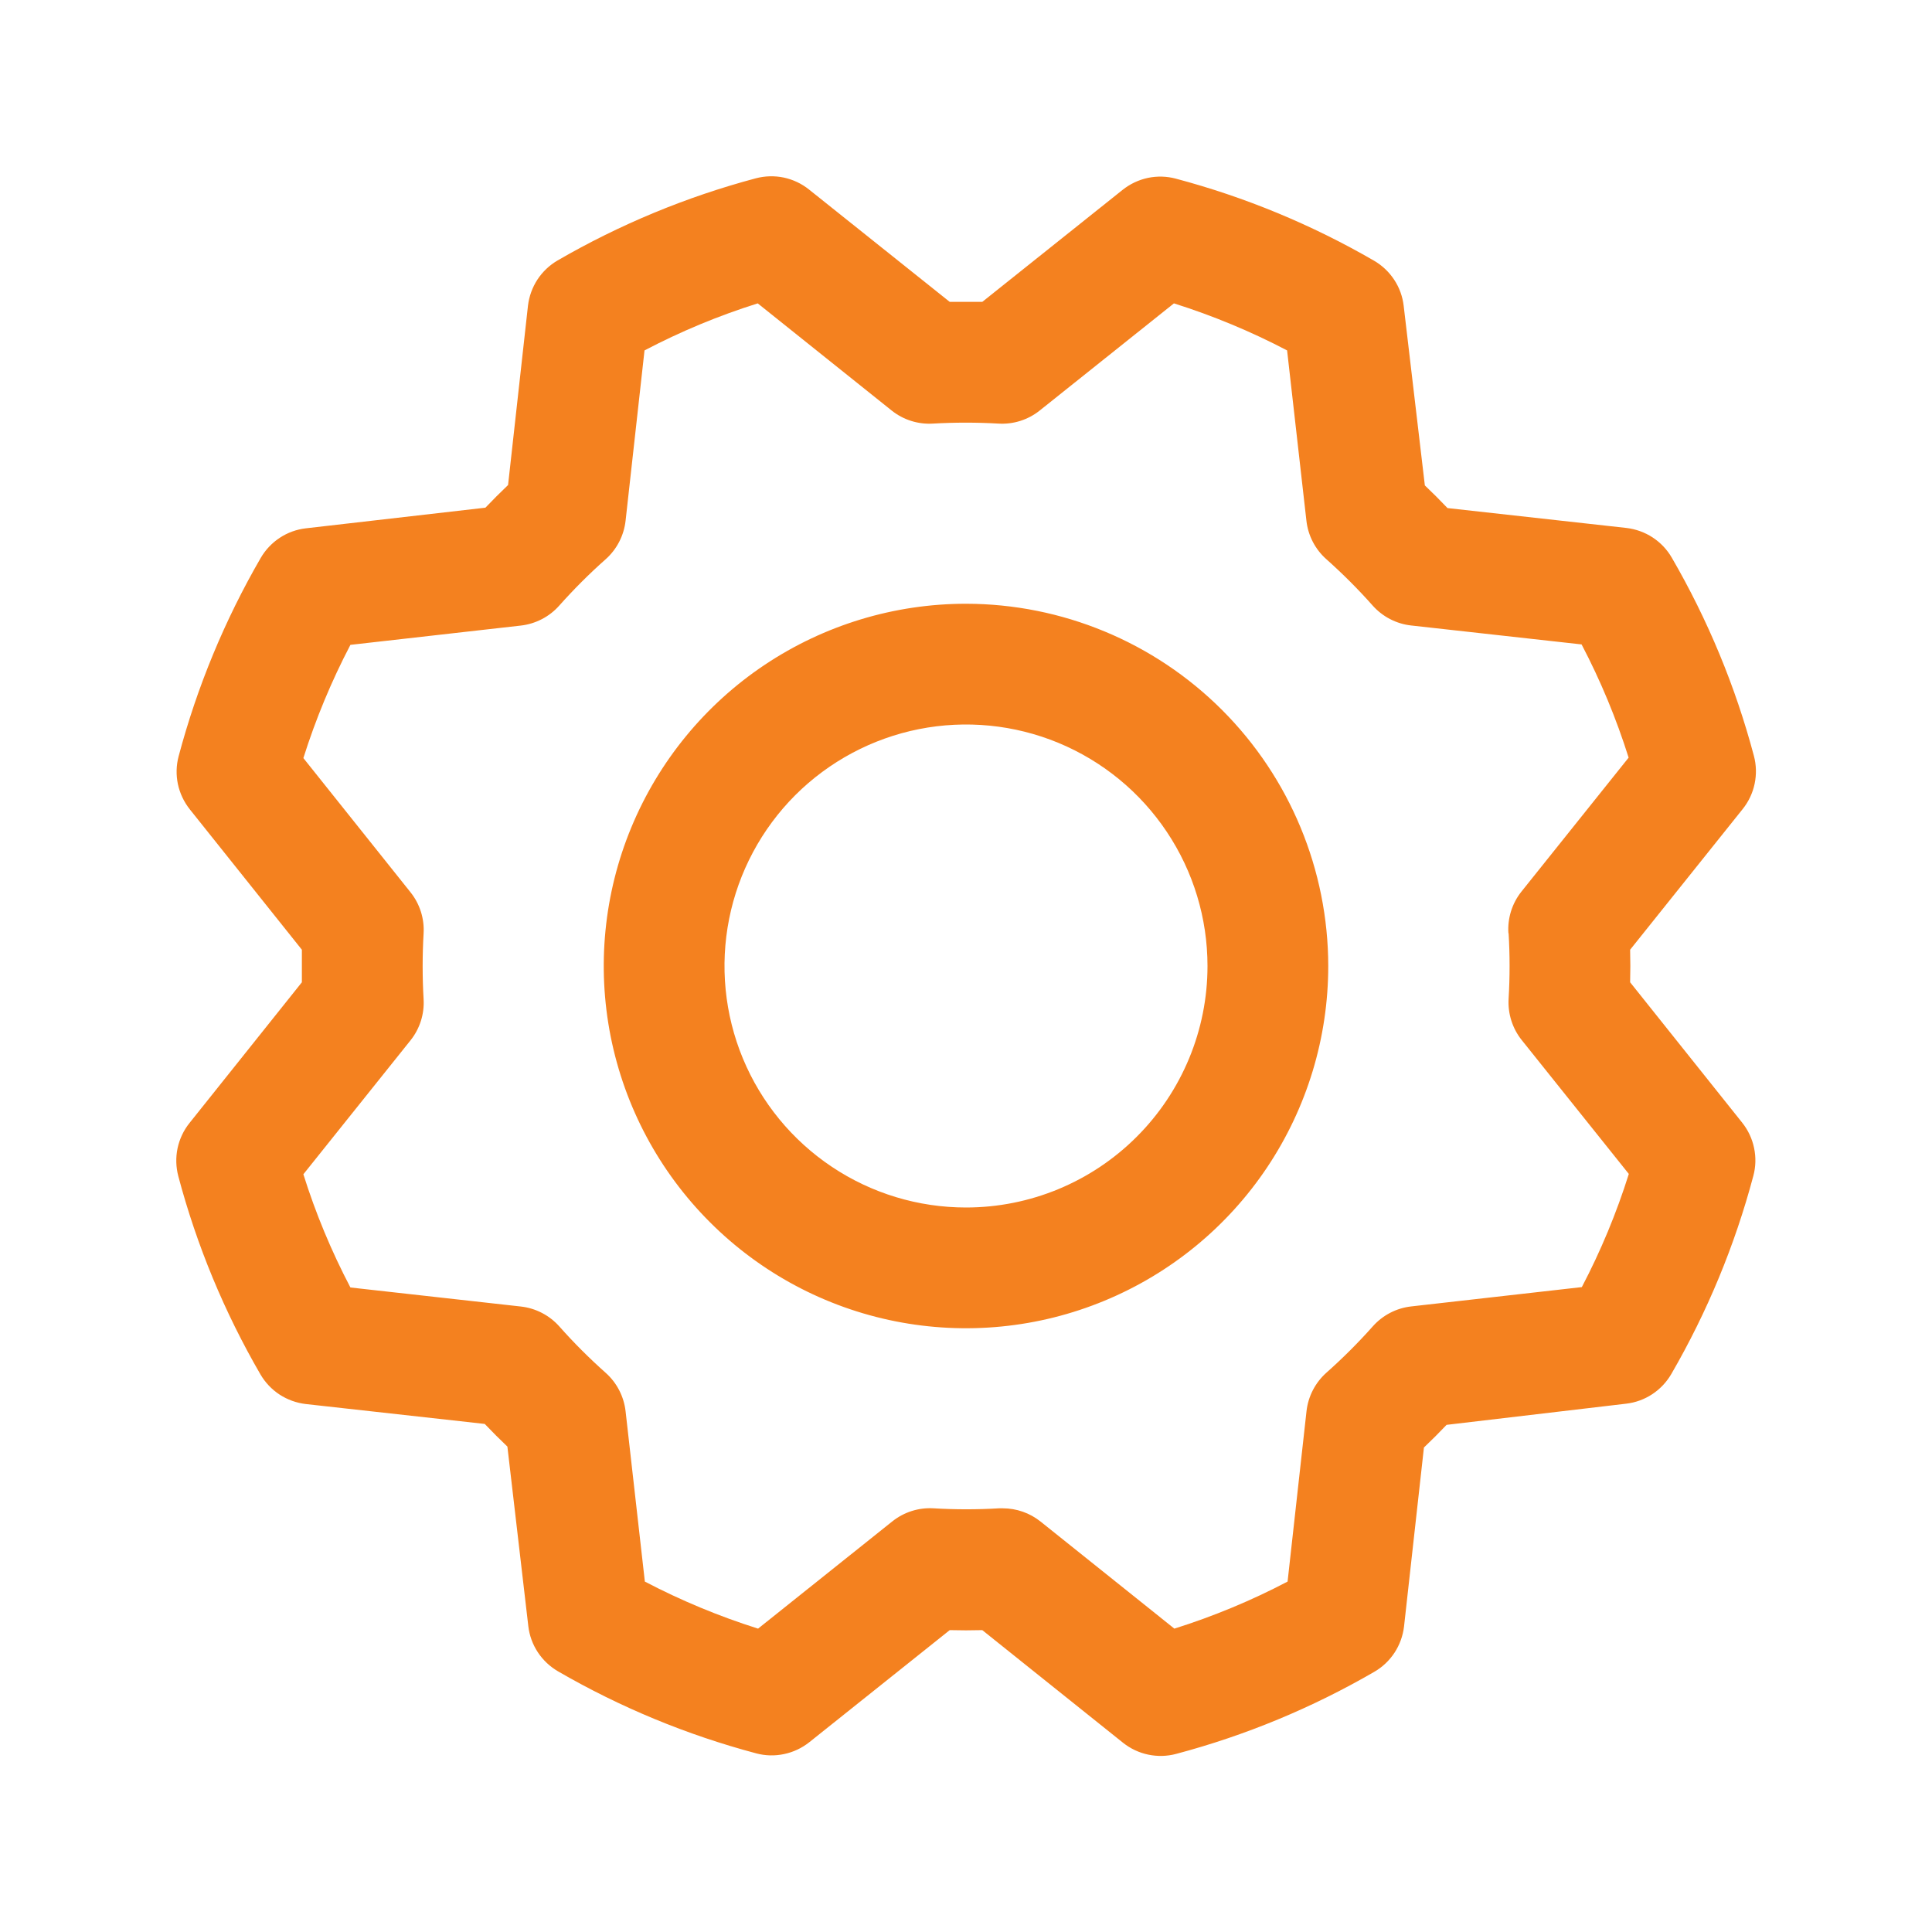 <?xml version="1.0" encoding="UTF-8"?> <svg xmlns="http://www.w3.org/2000/svg" viewBox="0 0 40.00 40.00" data-guides="{&quot;vertical&quot;:[],&quot;horizontal&quot;:[]}"><defs></defs><path fill="#f4811f" stroke="none" fill-opacity="1" stroke-width="1" stroke-opacity="1" alignment-baseline="baseline" baseline-shift="baseline" id="tSvg514b4e7f3c" title="Path 3" d="M20 12.5C18.517 12.5 17.067 12.94 15.833 13.764C14.6 14.588 13.639 15.759 13.071 17.13C12.503 18.5 12.355 20.008 12.644 21.463C12.934 22.918 13.648 24.254 14.697 25.303C15.745 26.352 17.082 27.067 18.537 27.356C19.992 27.645 21.5 27.497 22.87 26.929C24.241 26.361 25.412 25.4 26.236 24.167C27.06 22.933 27.5 21.483 27.5 20C27.498 18.012 26.707 16.105 25.301 14.699C23.895 13.293 21.988 12.502 20 12.5ZM20 25C19.011 25 18.044 24.707 17.222 24.157C16.4 23.608 15.759 22.827 15.38 21.913C15.002 21 14.903 19.994 15.096 19.024C15.289 18.055 15.765 17.164 16.464 16.464C17.164 15.765 18.055 15.289 19.024 15.096C19.994 14.903 21 15.002 21.913 15.38C22.827 15.759 23.608 16.4 24.157 17.222C24.707 18.044 25 19.011 25 20C25 21.326 24.473 22.598 23.535 23.535C22.598 24.473 21.326 25 20 25ZM33.75 20.337C33.756 20.113 33.756 19.887 33.75 19.663C34.527 18.692 35.304 17.721 36.081 16.75C36.203 16.597 36.288 16.418 36.328 16.226C36.368 16.034 36.363 15.836 36.312 15.647C35.93 14.21 35.358 12.831 34.612 11.545C34.515 11.377 34.379 11.234 34.216 11.127C34.054 11.021 33.868 10.954 33.675 10.931C32.44 10.794 31.204 10.656 29.969 10.519C29.814 10.356 29.658 10.2 29.5 10.05C29.354 8.812 29.208 7.573 29.062 6.334C29.04 6.141 28.973 5.955 28.866 5.793C28.759 5.63 28.615 5.494 28.447 5.397C27.161 4.652 25.782 4.081 24.345 3.699C24.156 3.648 23.958 3.643 23.766 3.683C23.574 3.724 23.395 3.809 23.242 3.931C22.274 4.704 21.306 5.477 20.337 6.25C20.113 6.25 19.887 6.25 19.663 6.25C18.692 5.474 17.721 4.699 16.75 3.924C16.597 3.801 16.418 3.717 16.226 3.676C16.034 3.636 15.836 3.642 15.647 3.692C14.21 4.075 12.831 4.647 11.545 5.392C11.377 5.49 11.234 5.625 11.127 5.788C11.021 5.951 10.954 6.136 10.931 6.33C10.794 7.567 10.656 8.805 10.519 10.042C10.356 10.197 10.2 10.354 10.05 10.511C8.812 10.653 7.573 10.795 6.334 10.938C6.141 10.96 5.955 11.027 5.793 11.134C5.63 11.241 5.494 11.385 5.397 11.553C4.652 12.839 4.081 14.219 3.699 15.655C3.648 15.844 3.643 16.042 3.683 16.234C3.724 16.425 3.809 16.605 3.931 16.758C4.704 17.726 5.477 18.694 6.25 19.663C6.25 19.887 6.25 20.113 6.25 20.337C5.474 21.308 4.699 22.279 3.924 23.25C3.801 23.403 3.717 23.582 3.676 23.774C3.636 23.966 3.642 24.164 3.692 24.353C4.074 25.79 4.646 27.169 5.392 28.455C5.49 28.623 5.625 28.766 5.788 28.873C5.951 28.979 6.136 29.046 6.33 29.069C7.565 29.206 8.8 29.344 10.036 29.481C10.191 29.644 10.347 29.8 10.505 29.95C10.649 31.189 10.793 32.427 10.938 33.666C10.96 33.859 11.027 34.044 11.134 34.207C11.241 34.37 11.385 34.505 11.553 34.603C12.839 35.348 14.219 35.919 15.655 36.301C15.844 36.352 16.042 36.357 16.234 36.316C16.425 36.276 16.605 36.191 16.758 36.069C17.726 35.296 18.694 34.523 19.663 33.75C19.887 33.756 20.113 33.756 20.337 33.75C21.308 34.527 22.279 35.304 23.25 36.081C23.403 36.203 23.582 36.288 23.774 36.328C23.966 36.368 24.164 36.363 24.353 36.312C25.79 35.93 27.169 35.358 28.455 34.612C28.623 34.515 28.766 34.379 28.873 34.216C28.979 34.054 29.046 33.868 29.069 33.675C29.206 32.44 29.344 31.204 29.481 29.969C29.644 29.814 29.8 29.658 29.95 29.5C31.189 29.354 32.427 29.208 33.666 29.062C33.859 29.04 34.044 28.973 34.207 28.866C34.37 28.759 34.505 28.615 34.603 28.447C35.348 27.161 35.919 25.782 36.301 24.345C36.352 24.156 36.357 23.958 36.316 23.766C36.276 23.574 36.191 23.395 36.069 23.242C35.296 22.274 34.523 21.306 33.75 20.337ZM31.234 19.322C31.261 19.773 31.261 20.226 31.234 20.678C31.216 20.987 31.313 21.293 31.506 21.534C32.245 22.458 32.984 23.381 33.723 24.305C33.469 25.113 33.143 25.898 32.75 26.648C31.573 26.782 30.396 26.915 29.219 27.048C28.911 27.082 28.627 27.23 28.422 27.461C28.121 27.799 27.801 28.119 27.462 28.42C27.231 28.626 27.084 28.91 27.05 29.217C26.919 30.393 26.788 31.569 26.658 32.745C25.907 33.139 25.123 33.464 24.314 33.719C23.39 32.98 22.466 32.24 21.542 31.501C21.32 31.324 21.045 31.228 20.761 31.228C20.736 31.228 20.711 31.228 20.686 31.228C20.234 31.255 19.781 31.255 19.33 31.228C19.02 31.209 18.715 31.306 18.473 31.5C17.547 32.239 16.621 32.979 15.695 33.719C14.887 33.464 14.102 33.138 13.351 32.745C13.218 31.57 13.085 30.394 12.952 29.219C12.917 28.911 12.77 28.627 12.539 28.422C12.201 28.121 11.88 27.801 11.58 27.462C11.374 27.231 11.09 27.084 10.783 27.05C9.607 26.919 8.431 26.788 7.255 26.656C6.861 25.905 6.535 25.121 6.281 24.312C7.02 23.389 7.759 22.465 8.498 21.541C8.692 21.299 8.789 20.994 8.77 20.684C8.744 20.233 8.744 19.78 8.77 19.328C8.789 19.019 8.692 18.714 8.498 18.472C7.759 17.546 7.02 16.621 6.281 15.695C6.536 14.887 6.862 14.102 7.255 13.351C8.43 13.218 9.606 13.085 10.781 12.952C11.089 12.917 11.373 12.77 11.578 12.539C11.879 12.201 12.199 11.88 12.538 11.58C12.77 11.374 12.917 11.09 12.952 10.781C13.082 9.606 13.213 8.43 13.344 7.255C14.095 6.861 14.879 6.535 15.688 6.281C16.611 7.02 17.535 7.759 18.459 8.498C18.701 8.692 19.006 8.789 19.316 8.77C19.767 8.744 20.22 8.744 20.672 8.77C20.981 8.789 21.286 8.692 21.528 8.498C22.454 7.759 23.379 7.02 24.305 6.281C25.113 6.536 25.898 6.862 26.648 7.255C26.782 8.43 26.915 9.606 27.048 10.781C27.082 11.089 27.23 11.373 27.461 11.578C27.799 11.879 28.119 12.199 28.42 12.538C28.626 12.769 28.91 12.916 29.217 12.95C30.393 13.081 31.569 13.211 32.745 13.342C33.139 14.093 33.464 14.877 33.719 15.686C32.98 16.61 32.24 17.534 31.501 18.458C31.306 18.702 31.209 19.01 31.23 19.322C31.231 19.322 31.233 19.322 31.234 19.322Z"></path></svg> 